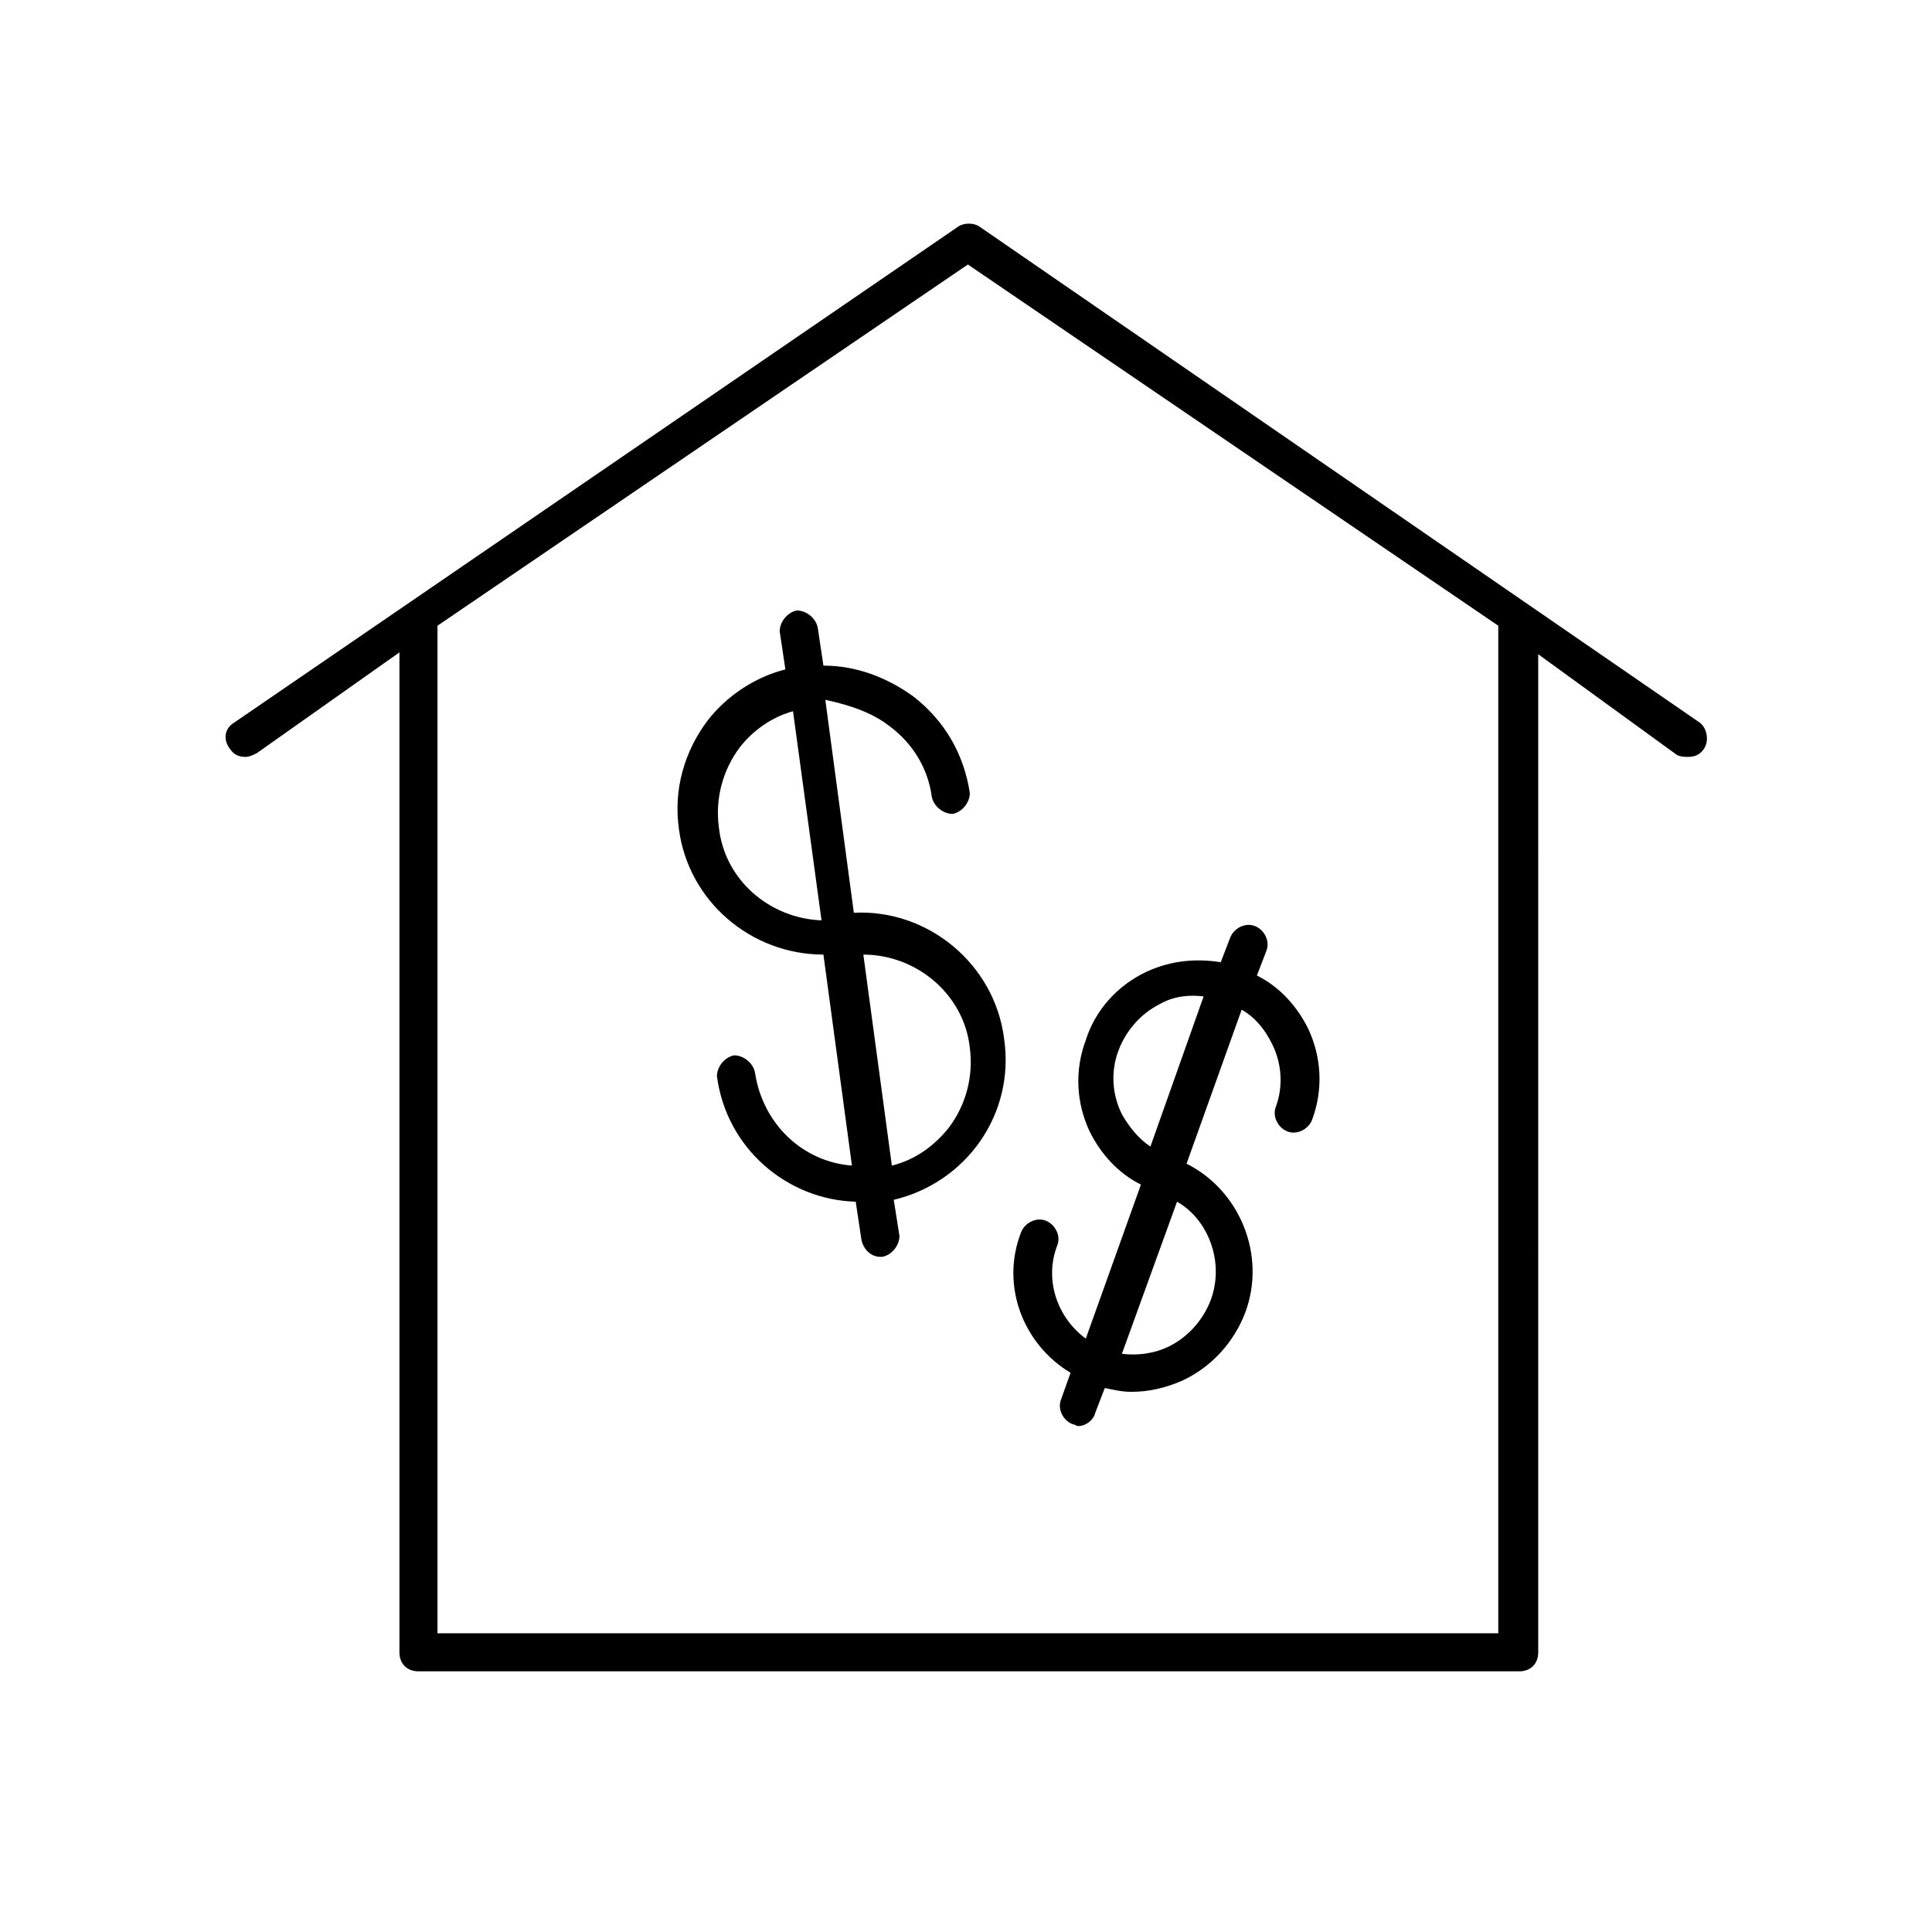 <?xml version="1.0" encoding="UTF-8"?>
<!-- Uploaded to: ICON Repo, www.iconrepo.com, Generator: ICON Repo Mixer Tools -->
<svg fill="#000000" width="800px" height="800px" version="1.1" viewBox="144 144 512 512" xmlns="http://www.w3.org/2000/svg">
 <g>
  <path d="m403.52 204.02c-1.512-1.008-4.031-1.008-5.543 0l-191.95 131.5c-2.519 1.512-3.023 4.535-1.008 7.055 1.008 1.512 2.519 2.016 4.031 2.016 1.008 0 2.016-0.504 3.023-1.008l37.785-26.703v265c0 3.023 2.016 5.039 5.039 5.039h291.71c3.023 0 5.039-2.016 5.039-5.039l-0.004-264.5 36.777 26.703c1.008 0.5 2.016 0.5 3.023 0.5 1.512 0 3.023-0.504 4.031-2.016 1.512-2.016 1.008-5.543-1.008-7.055zm138.05 372.82h-281.63v-267.02l140.56-95.723 140.56 95.723v267.02z"/>
  <path d="m379.85 336.52c6.047 4.535 10.078 11.082 11.082 18.641 0.504 2.519 3.023 4.535 5.543 4.535 2.519-0.504 4.535-3.023 4.535-5.543-1.512-10.078-6.551-19.145-15.113-25.695-7.055-5.039-15.113-8.062-23.68-8.062l-1.512-10.078c-0.504-2.519-3.023-4.535-5.543-4.535-2.519 0.504-4.535 3.023-4.535 5.543l1.512 10.078c-8.062 2.016-15.617 7.055-20.656 13.602-6.047 8.062-9.07 18.137-7.559 28.719 2.519 19.145 19.145 33.25 38.289 33.25l7.559 55.922c-13.098-1.008-23.68-11.082-25.695-24.688-0.504-2.519-3.023-4.535-5.543-4.535-2.519 0.504-4.535 3.023-4.535 5.543 2.519 19.145 18.641 32.746 36.777 33.25l1.512 10.078c0.504 2.519 2.519 4.535 5.039 4.535h0.504c2.519-0.504 4.535-3.023 4.535-5.543l-1.512-9.574c19.145-4.535 32.242-22.672 29.223-42.824-2.519-19.648-20.152-34.258-39.801-33.25l-7.559-56.426c7.055 1.516 12.598 3.531 17.133 7.059zm-45.344 26.699c-1.008-7.559 1.008-15.113 5.543-21.16 3.527-4.535 8.566-8.062 14.105-9.574l7.559 55.418c-13.605-0.5-25.695-10.574-27.207-24.684zm66.504 58.445c1.008 7.559-1.008 15.113-5.543 21.16-4.031 5.039-9.07 8.566-15.113 10.078l-7.559-55.922c14.105-0.004 26.703 10.574 28.215 24.684z"/>
  <path d="m427.71 507.81-2.519 7.055c-1.008 2.519 0.504 5.543 3.023 6.551 0.504 0 1.008 0.504 1.512 0.504 2.016 0 4.031-1.512 4.535-3.527l2.519-6.551c2.519 0.504 4.535 1.008 7.055 1.008 4.535 0 9.07-1.008 13.602-3.023 7.559-3.527 13.602-10.078 16.625-18.137 5.543-15.113-1.512-32.242-15.617-39.297l14.609-40.809c3.527 2.016 6.047 5.039 8.062 9.07 2.519 5.039 3.023 11.082 1.008 16.625-1.008 2.519 0.504 5.543 3.023 6.551 2.519 1.008 5.543-0.504 6.551-3.023 3.023-8.062 2.519-16.625-1.008-24.184-3.023-6.047-7.559-11.082-13.602-14.105l2.519-6.551c1.008-2.519-0.504-5.543-3.023-6.551-2.519-1.008-5.543 0.504-6.551 3.023l-2.519 6.551c-6.551-1.008-13.098-0.504-19.648 2.519-7.559 3.527-13.602 10.078-16.121 18.137-3.023 8.062-2.519 16.625 1.008 24.184 3.023 6.047 7.559 11.082 13.602 14.105l-14.609 40.809c-7.559-5.543-11.082-15.617-7.559-24.688 1.008-2.519-0.504-5.543-3.023-6.551-2.519-1.008-5.543 0.504-6.551 3.023-5.543 14.105 0.504 29.727 13.098 37.281zm37.281-19.648c-2.016 5.543-6.047 10.078-11.082 12.594-4.031 2.016-8.566 2.519-12.594 2.016l14.609-40.305c8.059 4.535 12.594 15.621 9.066 25.695zm-23.676-48.867c-2.519-5.039-3.023-11.082-1.008-16.625 2.016-5.543 6.047-10.078 11.082-12.594 3.527-2.016 7.559-2.519 11.586-2.016l-14.105 39.801c-3.023-2.019-5.543-5.039-7.555-8.566z"/>
 </g>
</svg>